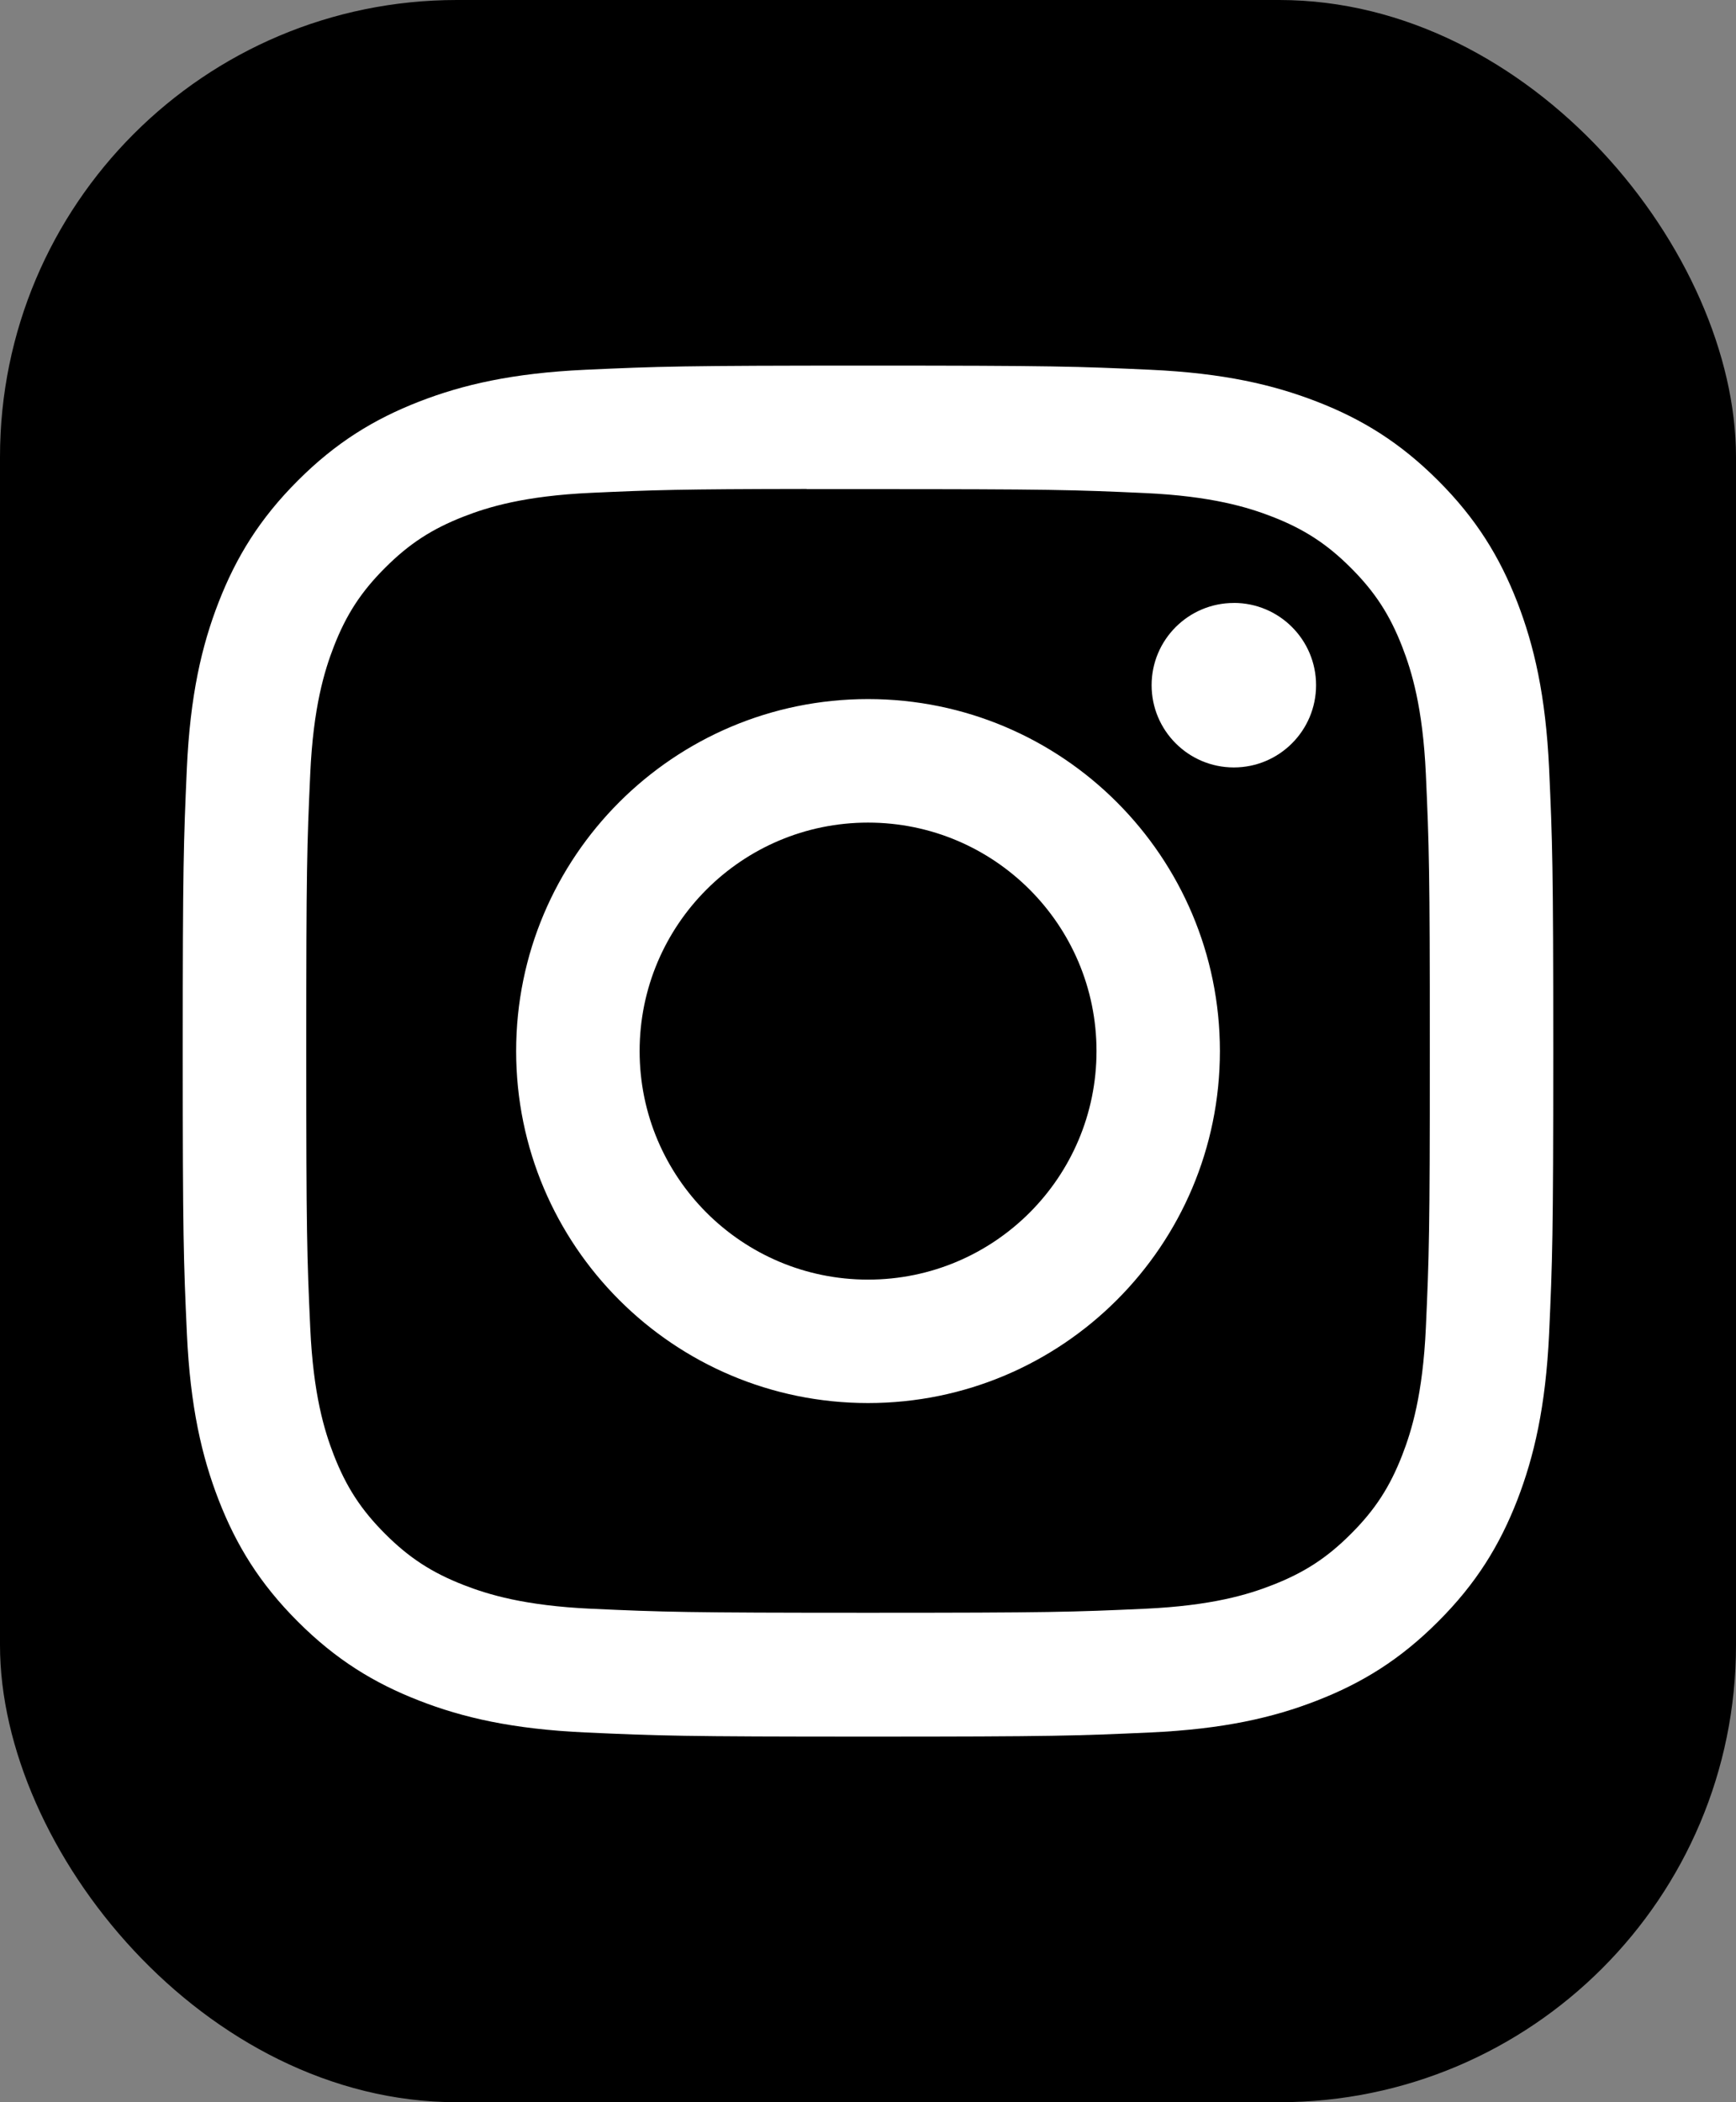 <svg width="38" height="46" viewBox="0 0 38 46" fill="none" xmlns="http://www.w3.org/2000/svg">
<rect x="0" y="0" width="38" height="46" fill="#808080" stroke="none"/>
<rect width="38" height="46" rx="10" fill="black"/>
<path d="M19.001 8C14.928 8 14.416 8.018 12.816 8.091C11.22 8.164 10.13 8.417 9.176 8.787C8.189 9.171 7.352 9.683 6.519 10.517C5.684 11.351 5.171 12.188 4.787 13.174C4.415 14.128 4.162 15.219 4.09 16.815C4.019 18.415 4 18.926 4 23C4 27.074 4.018 27.584 4.091 29.183C4.164 30.78 4.417 31.87 4.787 32.824C5.171 33.811 5.683 34.648 6.517 35.481C7.351 36.316 8.188 36.829 9.174 37.212C10.128 37.584 11.219 37.836 12.815 37.909C14.415 37.982 14.926 38 19 38C23.074 38 23.583 37.982 25.183 37.909C26.78 37.836 27.872 37.584 28.826 37.212C29.812 36.829 30.648 36.316 31.481 35.481C32.316 34.648 32.828 33.811 33.212 32.825C33.581 31.87 33.834 30.78 33.909 29.184C33.981 27.584 34 27.074 34 23C34 18.926 33.981 18.415 33.909 16.815C33.834 15.218 33.581 14.128 33.212 13.175C32.828 12.188 32.316 11.351 31.481 10.517C30.647 9.683 29.812 9.17 28.825 8.788C27.869 8.417 26.778 8.164 25.181 8.091C23.581 8.018 23.072 8 18.997 8H19.001ZM17.656 10.703C18.055 10.703 18.501 10.703 19.001 10.703C23.006 10.703 23.481 10.717 25.063 10.789C26.525 10.856 27.319 11.101 27.848 11.306C28.548 11.578 29.047 11.903 29.572 12.428C30.097 12.953 30.422 13.453 30.694 14.153C30.899 14.681 31.144 15.475 31.211 16.937C31.282 18.518 31.298 18.993 31.298 22.997C31.298 27 31.282 27.475 31.211 29.056C31.144 30.518 30.899 31.312 30.694 31.84C30.422 32.54 30.097 33.039 29.572 33.563C29.047 34.089 28.548 34.413 27.848 34.685C27.32 34.892 26.525 35.135 25.063 35.202C23.481 35.274 23.006 35.29 19.001 35.29C14.996 35.29 14.521 35.274 12.94 35.202C11.478 35.135 10.684 34.89 10.155 34.685C9.455 34.413 8.955 34.088 8.43 33.563C7.905 33.038 7.58 32.539 7.307 31.839C7.102 31.311 6.857 30.517 6.791 29.055C6.719 27.473 6.704 26.998 6.704 22.993C6.704 18.987 6.719 18.515 6.791 16.933C6.857 15.471 7.102 14.677 7.307 14.148C7.579 13.448 7.905 12.948 8.43 12.424C8.955 11.899 9.455 11.573 10.155 11.301C10.684 11.095 11.478 10.851 12.94 10.784C14.324 10.721 14.86 10.703 17.656 10.699V10.703ZM27.008 13.194C26.015 13.194 25.208 13.999 25.208 14.993C25.208 15.987 26.015 16.793 27.008 16.793C28.002 16.793 28.808 15.987 28.808 14.993C28.808 13.999 28.002 13.193 27.008 13.193V13.194ZM19.001 15.297C14.747 15.297 11.298 18.746 11.298 23C11.298 27.254 14.747 30.701 19.001 30.701C23.256 30.701 26.703 27.254 26.703 23C26.703 18.746 23.255 15.297 19.001 15.297H19.001ZM19.001 18C21.763 18 24.002 20.238 24.002 23C24.002 25.761 21.763 28 19.001 28C16.24 28 14.001 25.761 14.001 23C14.001 20.238 16.24 18 19.001 18Z" fill="white"/>
</svg>

